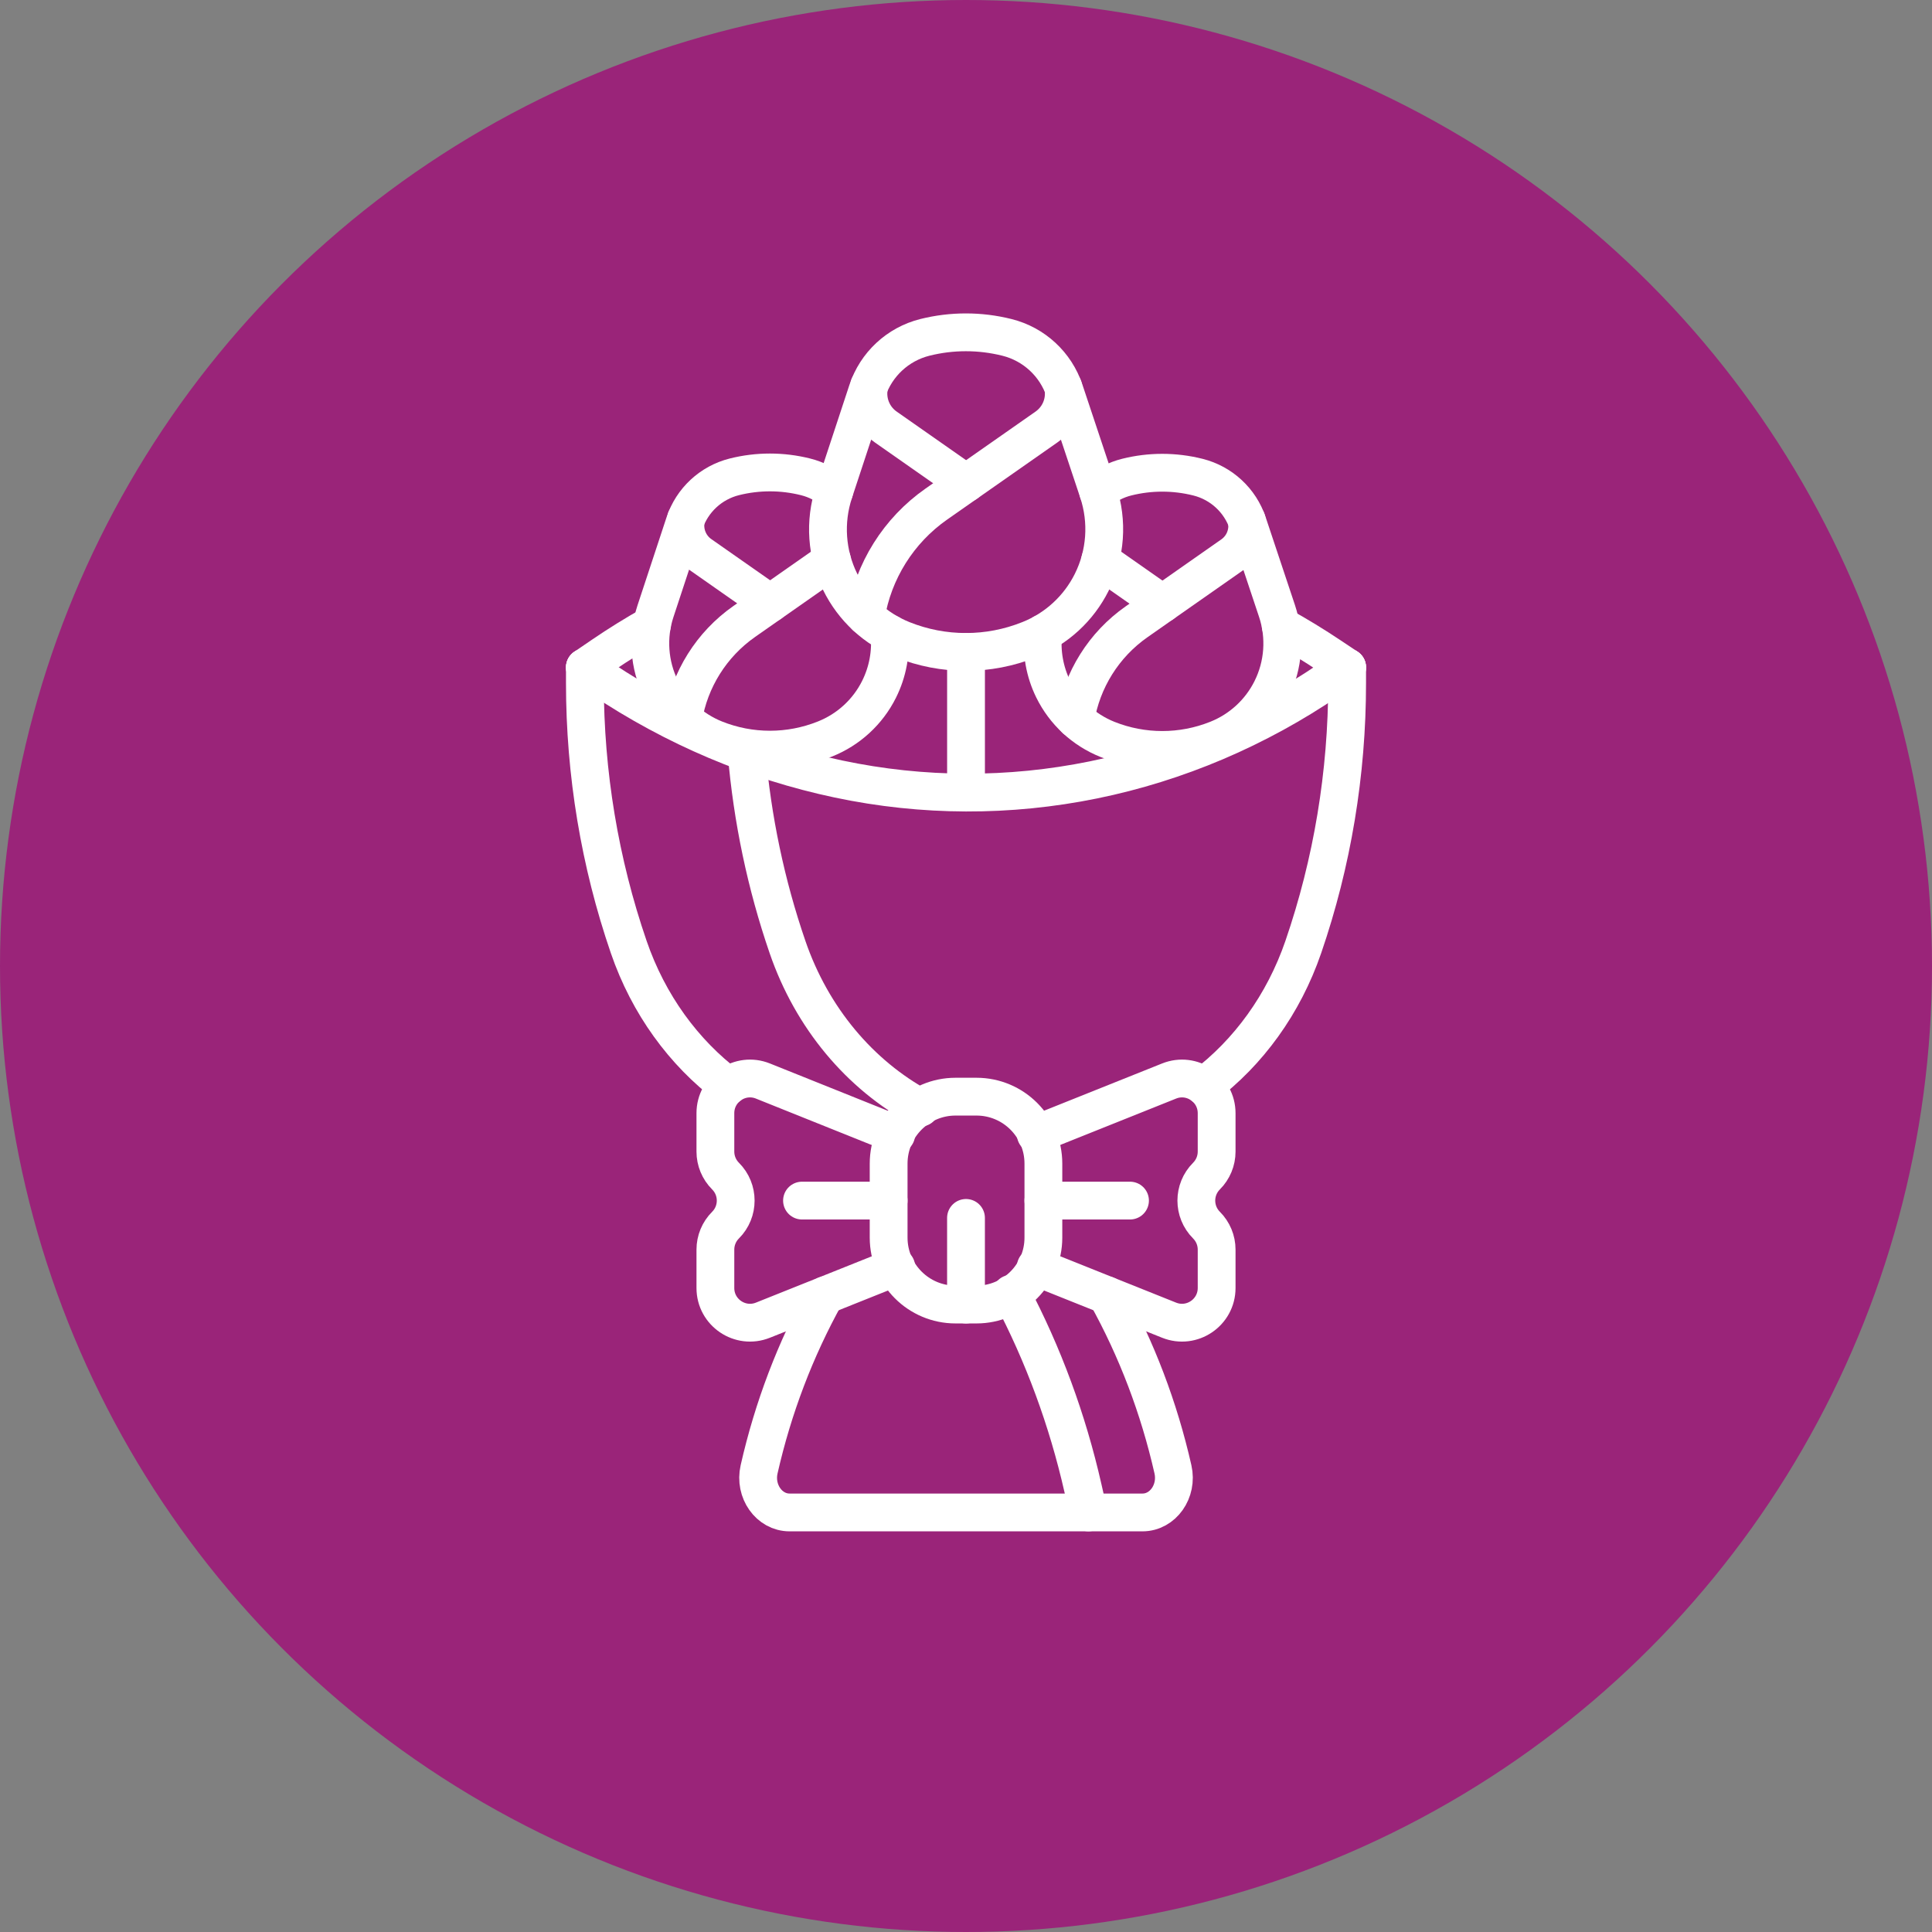 <svg width="92" height="92" viewBox="0 0 92 92" fill="none" xmlns="http://www.w3.org/2000/svg">
<rect x="0" y="0" width="92" height="92" fill="#808080" stroke="none"/>
<circle cx="46" cy="46" r="46" fill="#9A2479"/>
<path d="M34.682 51.724C32.549 50.119 30.878 47.824 29.941 45.1C28.559 41.08 27.852 36.823 27.852 32.531L27.852 31.782" stroke="white" stroke-width="1.8" stroke-miterlimit="10" stroke-linecap="round" stroke-linejoin="round"/>
<path d="M43.831 52.745C40.943 51.182 38.66 48.47 37.502 45.1C36.476 42.116 35.822 39 35.553 35.836" stroke="white" stroke-width="1.8" stroke-miterlimit="10" stroke-linecap="round" stroke-linejoin="round"/>
<path d="M57.32 51.724C59.452 50.119 61.123 47.824 62.06 45.1C63.442 41.081 64.149 36.823 64.149 32.531L64.149 31.782" stroke="white" stroke-width="1.8" stroke-miterlimit="10" stroke-linecap="round" stroke-linejoin="round"/>
<path d="M39.301 61.678C37.874 64.249 36.81 67.045 36.147 69.971C35.911 71.012 36.625 72.021 37.598 72.021L54.404 72.021C55.377 72.021 56.091 71.012 55.855 69.971C55.192 67.044 54.128 64.248 52.7 61.676" stroke="white" stroke-width="1.8" stroke-miterlimit="10" stroke-linecap="round" stroke-linejoin="round"/>
<path d="M51.831 72.02L51.57 70.869C50.833 67.617 49.683 64.499 48.155 61.606" stroke="white" stroke-width="1.8" stroke-miterlimit="10" stroke-linecap="round" stroke-linejoin="round"/>
<path d="M31.05 29.746C30.249 30.196 29.464 30.682 28.697 31.205L27.851 31.782" stroke="white" stroke-width="1.8" stroke-miterlimit="10" stroke-linecap="round" stroke-linejoin="round"/>
<path d="M64.15 31.782L63.345 31.244C62.576 30.73 61.791 30.251 60.989 29.807" stroke="white" stroke-width="1.8" stroke-miterlimit="10" stroke-linecap="round" stroke-linejoin="round"/>
<path d="M27.851 31.782L28.656 32.321C32.124 34.638 35.945 36.256 39.938 37.098C43.943 37.943 48.059 37.956 52.068 37.138C56.054 36.325 59.864 34.704 63.302 32.36L64.149 31.782" stroke="white" stroke-width="1.8" stroke-miterlimit="10" stroke-linecap="round" stroke-linejoin="round"/>
<path d="M46.498 62.121L45.503 62.121C43.743 62.121 42.316 60.694 42.316 58.934L42.316 55.409C42.316 53.648 43.743 52.222 45.503 52.222H46.498C48.259 52.222 49.685 53.648 49.685 55.409L49.685 58.934C49.685 60.694 48.259 62.121 46.498 62.121Z" stroke="white" stroke-width="1.8" stroke-miterlimit="10" stroke-linecap="round" stroke-linejoin="round"/>
<path d="M42.679 60.327L36.329 62.866C35.245 63.3 34.066 62.501 34.066 61.334L34.066 59.505C34.066 59.067 34.24 58.647 34.55 58.338C35.194 57.694 35.194 56.649 34.55 56.005C34.24 55.695 34.066 55.276 34.066 54.838L34.066 53.009C34.066 51.841 35.245 51.043 36.329 51.477L42.676 54.023" stroke="white" stroke-width="1.8" stroke-miterlimit="10" stroke-linecap="round" stroke-linejoin="round"/>
<path d="M38.191 57.171L42.316 57.171" stroke="white" stroke-width="1.8" stroke-miterlimit="10" stroke-linecap="round" stroke-linejoin="round"/>
<path d="M49.323 54.018L55.672 51.477C56.756 51.043 57.934 51.842 57.935 53.009L57.935 54.838C57.935 55.276 57.761 55.695 57.451 56.005C56.807 56.649 56.807 57.694 57.451 58.338C57.761 58.648 57.935 59.067 57.935 59.505L57.935 61.334C57.934 62.501 56.756 63.3 55.672 62.866L49.323 60.325" stroke="white" stroke-width="1.8" stroke-miterlimit="10" stroke-linecap="round" stroke-linejoin="round"/>
<path d="M53.81 57.171L49.685 57.171" stroke="white" stroke-width="1.8" stroke-miterlimit="10" stroke-linecap="round" stroke-linejoin="round"/>
<path d="M46 57.996L46 62.121" stroke="white" stroke-width="1.8" stroke-miterlimit="10" stroke-linecap="round" stroke-linejoin="round"/>
<path d="M47.954 16.067L47.946 16.065C46.664 15.745 45.324 15.745 44.043 16.065C42.753 16.388 41.719 17.349 41.303 18.611L39.711 23.441C39.248 24.847 39.354 26.379 40.007 27.707C40.624 28.963 41.684 29.945 42.983 30.464C44.916 31.238 47.072 31.238 49.005 30.464L49.026 30.456C50.312 29.942 51.365 28.973 51.985 27.734L51.986 27.731C52.657 26.389 52.767 24.835 52.293 23.412L50.69 18.601C50.271 17.344 49.239 16.389 47.954 16.067Z" stroke="white" stroke-width="1.8" stroke-miterlimit="10" stroke-linecap="round" stroke-linejoin="round"/>
<path d="M50.635 18.446C50.695 18.835 50.638 19.243 50.453 19.613C50.308 19.901 50.094 20.149 49.83 20.335L44.584 24.006C42.79 25.262 41.58 27.191 41.231 29.353" stroke="white" stroke-width="1.8" stroke-miterlimit="10" stroke-linecap="round" stroke-linejoin="round"/>
<path d="M41.387 18.38C41.309 18.789 41.362 19.222 41.558 19.613C41.702 19.901 41.916 20.15 42.181 20.335L46.005 23.012" stroke="white" stroke-width="1.8" stroke-miterlimit="10" stroke-linecap="round" stroke-linejoin="round"/>
<path d="M39.722 23.405C39.334 23.076 38.872 22.835 38.363 22.708L38.356 22.706C37.245 22.428 36.082 22.428 34.971 22.706C33.853 22.986 32.956 23.819 32.595 24.914L31.214 29.103C30.812 30.322 30.904 31.651 31.471 32.803C32.006 33.892 32.926 34.744 34.052 35.194C35.728 35.865 37.599 35.865 39.275 35.194L39.293 35.187C40.408 34.741 41.322 33.901 41.859 32.826L41.86 32.823C42.274 31.995 42.442 31.075 42.357 30.168" stroke="white" stroke-width="1.8" stroke-miterlimit="10" stroke-linecap="round" stroke-linejoin="round"/>
<path d="M39.617 26.67L35.441 29.593C33.884 30.683 32.835 32.355 32.532 34.23" stroke="white" stroke-width="1.8" stroke-miterlimit="10" stroke-linecap="round" stroke-linejoin="round"/>
<path d="M32.667 24.713C32.599 25.068 32.645 25.443 32.815 25.782C32.94 26.033 33.126 26.248 33.355 26.408L36.672 28.73" stroke="white" stroke-width="1.8" stroke-miterlimit="10" stroke-linecap="round" stroke-linejoin="round"/>
<path d="M49.677 30.147C49.582 31.057 49.744 31.983 50.154 32.818C50.689 33.906 51.608 34.758 52.735 35.209C54.411 35.879 56.281 35.879 57.958 35.209L57.975 35.202C59.091 34.755 60.004 33.915 60.542 32.84L60.543 32.837C61.125 31.674 61.221 30.326 60.809 29.092L59.418 24.919C59.055 23.829 58.16 23.001 57.046 22.722L57.038 22.72C55.927 22.442 54.765 22.442 53.654 22.72C53.145 22.847 52.683 23.089 52.295 23.417" stroke="white" stroke-width="1.8" stroke-miterlimit="10" stroke-linecap="round" stroke-linejoin="round"/>
<path d="M59.371 24.785C59.424 25.123 59.374 25.476 59.214 25.797C59.089 26.047 58.903 26.262 58.673 26.423L54.124 29.608C52.568 30.697 51.519 32.37 51.215 34.245" stroke="white" stroke-width="1.8" stroke-miterlimit="10" stroke-linecap="round" stroke-linejoin="round"/>
<path d="M52.39 26.669L55.355 28.745" stroke="white" stroke-width="1.8" stroke-miterlimit="10" stroke-linecap="round" stroke-linejoin="round"/>
<path d="M46.001 31.044L46.001 37.74" stroke="white" stroke-width="1.8" stroke-miterlimit="10" stroke-linecap="round" stroke-linejoin="round"/>
</svg>
